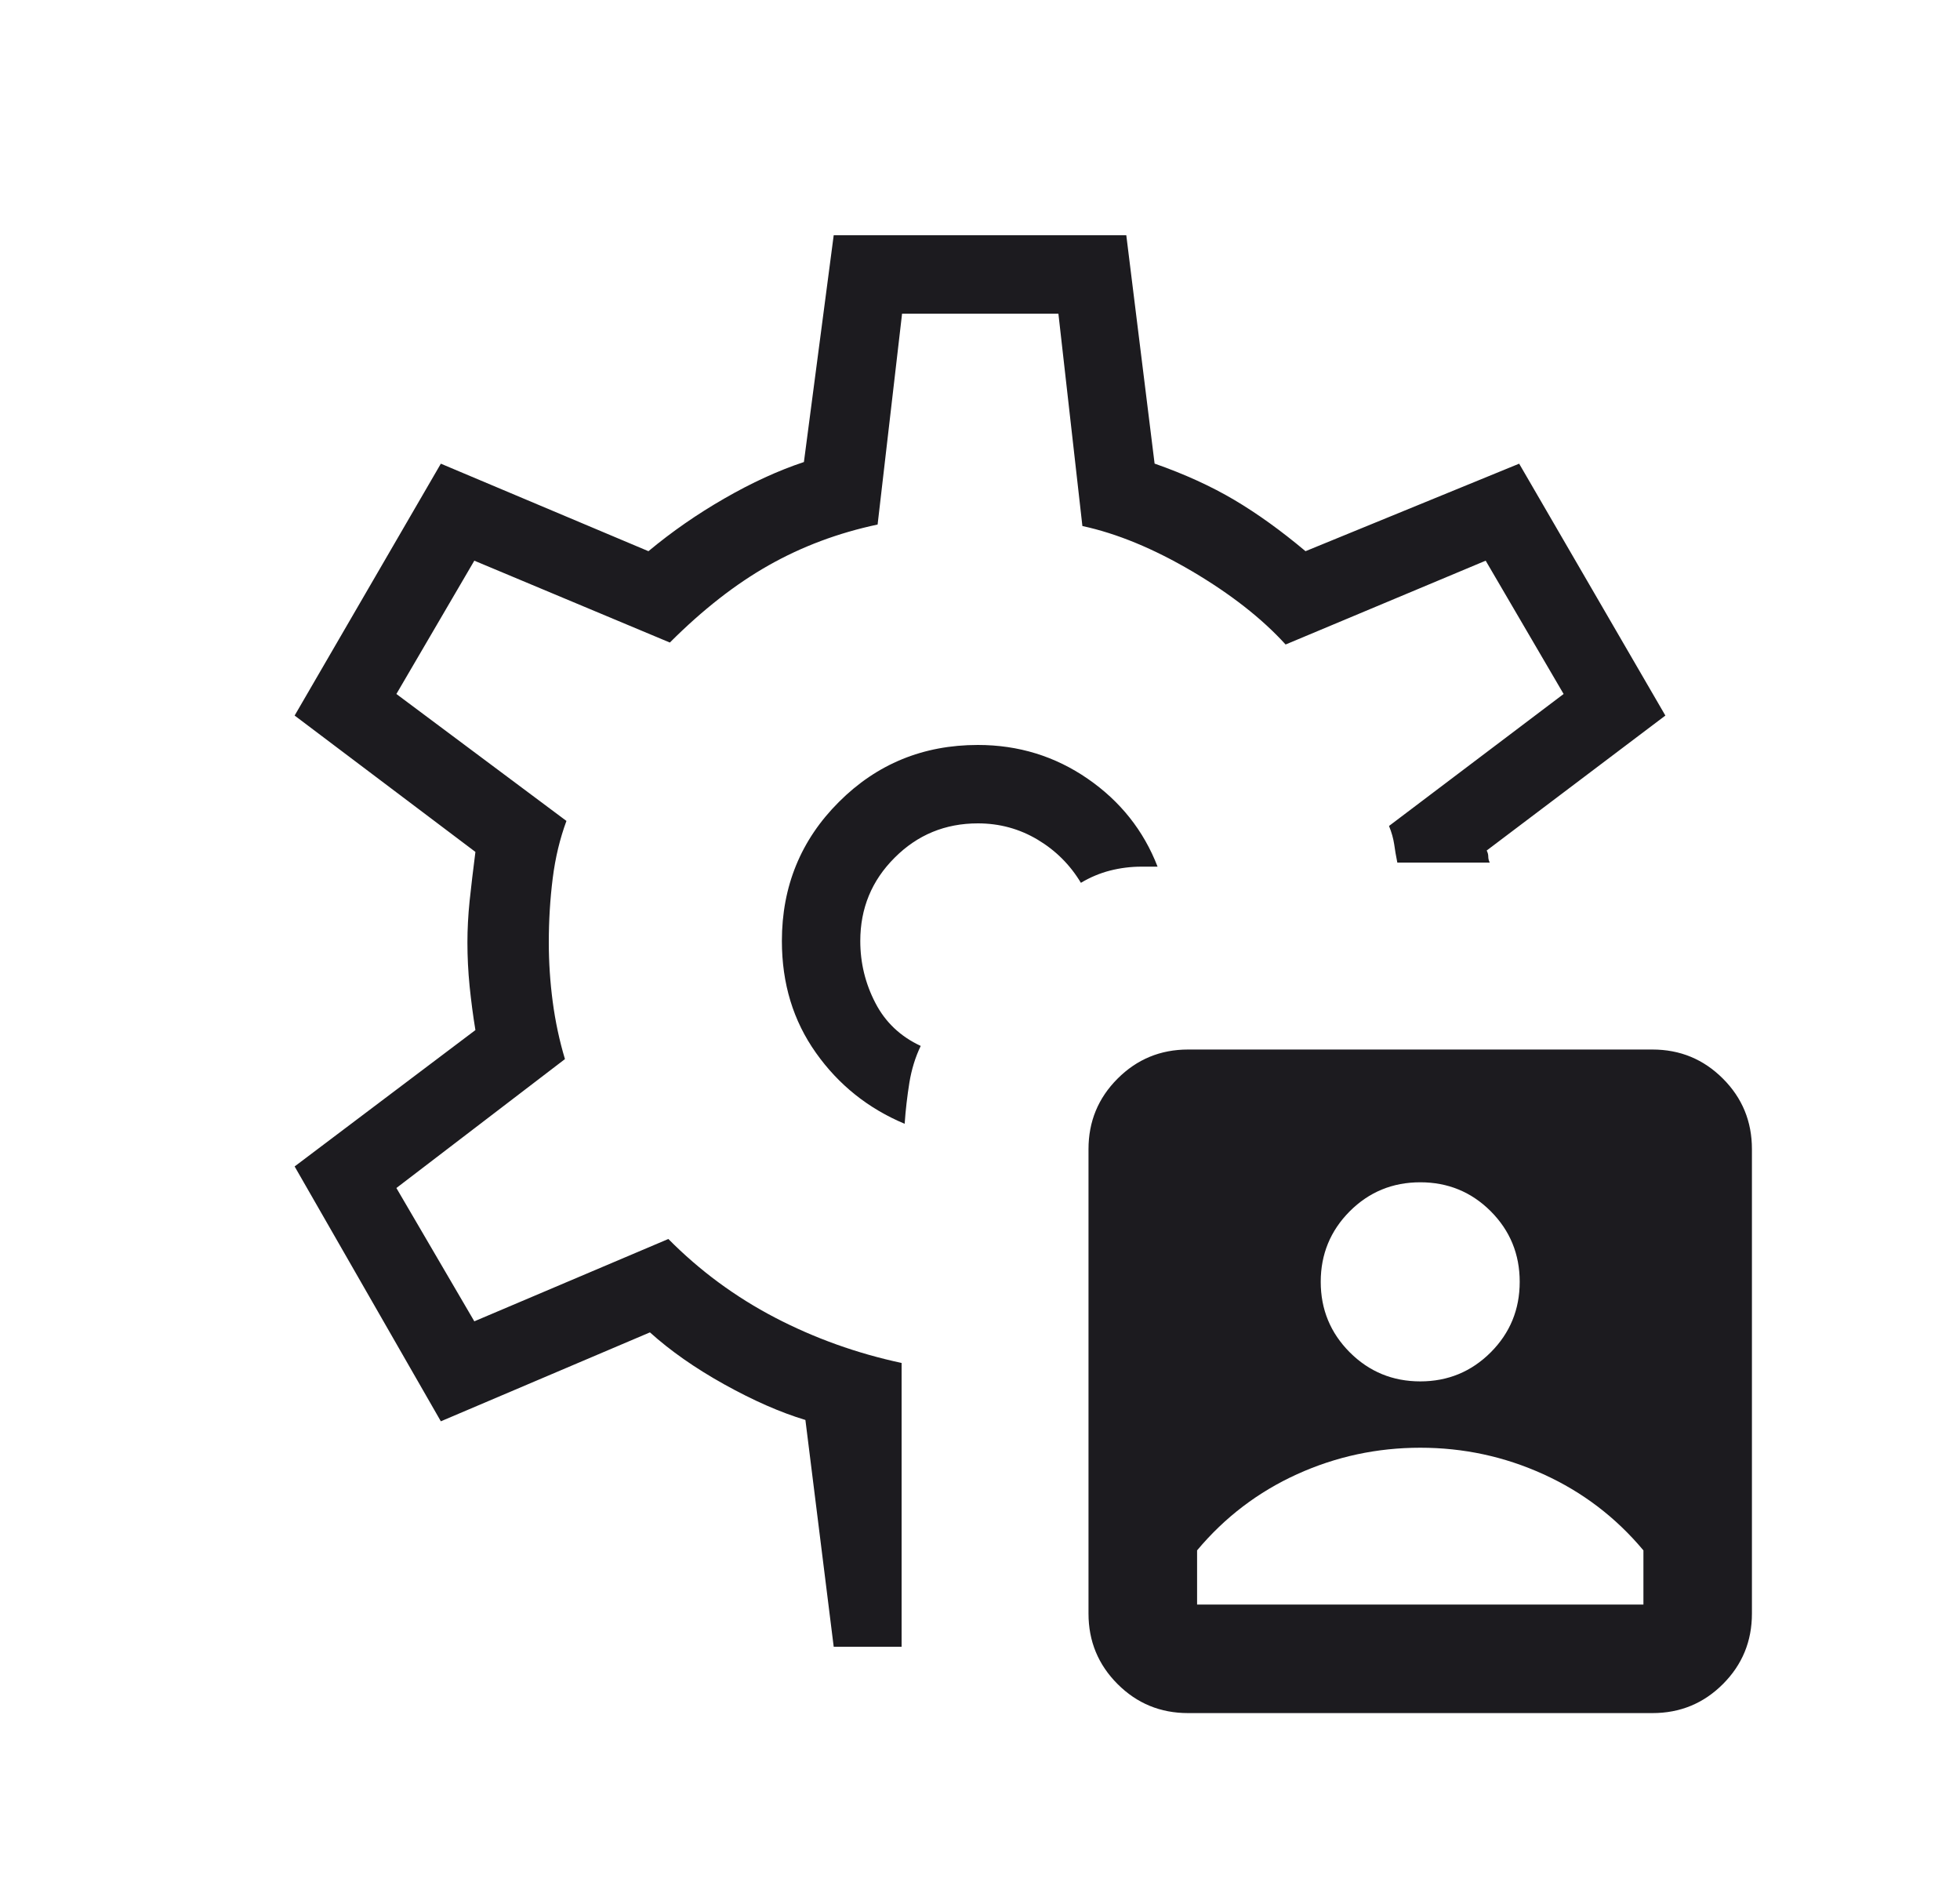 <svg width="25" height="24" viewBox="0 0 25 24" fill="none" xmlns="http://www.w3.org/2000/svg">
<mask id="mask0_5_450" style="mask-type:alpha" maskUnits="userSpaceOnUse" x="0" y="0" width="25" height="24">
<rect x="0.5" width="24" height="24" fill="#D9D9D9"/>
</mask>
<g mask="url(#mask0_5_450)">
<path d="M15.269 20.462H20.962V19.771C20.609 19.349 20.184 19.026 19.686 18.8C19.189 18.574 18.666 18.462 18.116 18.462C17.566 18.462 17.042 18.574 16.544 18.8C16.047 19.026 15.622 19.349 15.269 19.771V20.462ZM18.116 17.616C18.468 17.616 18.768 17.492 19.015 17.245C19.261 16.998 19.384 16.699 19.384 16.346C19.384 15.994 19.261 15.694 19.015 15.447C18.768 15.2 18.468 15.077 18.116 15.077C17.763 15.077 17.463 15.2 17.216 15.447C16.97 15.694 16.846 15.994 16.846 16.346C16.846 16.699 16.97 16.998 17.216 17.245C17.463 17.492 17.763 17.616 18.116 17.616ZM12.473 9.5C11.776 9.5 11.185 9.742 10.7 10.227C10.215 10.711 9.973 11.303 9.973 12C9.973 12.544 10.118 13.019 10.408 13.427C10.697 13.835 11.074 14.136 11.539 14.331C11.551 14.153 11.572 13.978 11.599 13.808C11.627 13.637 11.675 13.481 11.744 13.338C11.485 13.218 11.292 13.035 11.165 12.789C11.037 12.542 10.973 12.28 10.973 12C10.973 11.583 11.119 11.229 11.411 10.938C11.702 10.646 12.056 10.5 12.473 10.5C12.749 10.5 13.002 10.569 13.234 10.707C13.465 10.845 13.649 11.028 13.787 11.258C13.906 11.187 14.03 11.135 14.159 11.102C14.289 11.069 14.422 11.052 14.558 11.052H14.765C14.587 10.592 14.29 10.218 13.874 9.931C13.458 9.644 12.991 9.5 12.473 9.5ZM10.634 21L10.273 18.108C9.954 18.012 9.609 17.86 9.238 17.654C8.866 17.447 8.551 17.226 8.29 16.991L5.623 18.125L3.758 14.875L6.064 13.136C6.034 12.956 6.01 12.77 5.99 12.578C5.971 12.386 5.962 12.2 5.962 12.019C5.962 11.851 5.971 11.675 5.99 11.489C6.01 11.304 6.034 11.095 6.064 10.864L3.758 9.125L5.623 5.913L8.271 7.029C8.57 6.78 8.893 6.556 9.241 6.356C9.588 6.156 9.926 6.001 10.254 5.892L10.634 3H14.366L14.727 5.912C15.11 6.046 15.449 6.201 15.743 6.375C16.037 6.549 16.34 6.767 16.652 7.029L19.377 5.913L21.242 9.125L18.963 10.846C18.976 10.872 18.983 10.897 18.983 10.923C18.983 10.949 18.989 10.974 19.002 11H17.823C17.806 10.917 17.793 10.839 17.783 10.766C17.772 10.694 17.751 10.616 17.717 10.533L19.944 8.85L18.95 7.15L16.398 8.219C16.096 7.887 15.698 7.576 15.205 7.285C14.712 6.995 14.246 6.803 13.806 6.708L13.5 4H11.506L11.194 6.689C10.69 6.796 10.227 6.97 9.805 7.209C9.382 7.448 8.962 7.776 8.544 8.194L6.05 7.15L5.056 8.85L7.225 10.469C7.142 10.694 7.083 10.937 7.05 11.2C7.017 11.463 7 11.736 7 12.019C7 12.273 7.017 12.525 7.05 12.775C7.083 13.025 7.135 13.269 7.206 13.506L5.056 15.15L6.05 16.85L8.525 15.8C8.925 16.204 9.378 16.538 9.884 16.802C10.391 17.066 10.93 17.259 11.5 17.381V21H10.634ZM15.154 21.846C14.801 21.846 14.502 21.723 14.255 21.476C14.008 21.229 13.884 20.93 13.884 20.577V14.654C13.884 14.301 14.008 14.002 14.255 13.755C14.502 13.508 14.801 13.384 15.154 13.384H21.077C21.43 13.384 21.729 13.508 21.976 13.755C22.223 14.002 22.346 14.301 22.346 14.654V20.577C22.346 20.93 22.223 21.229 21.976 21.476C21.729 21.723 21.43 21.846 21.077 21.846H15.154Z" fill="#1C1B1F"/>
</g>
</svg>
